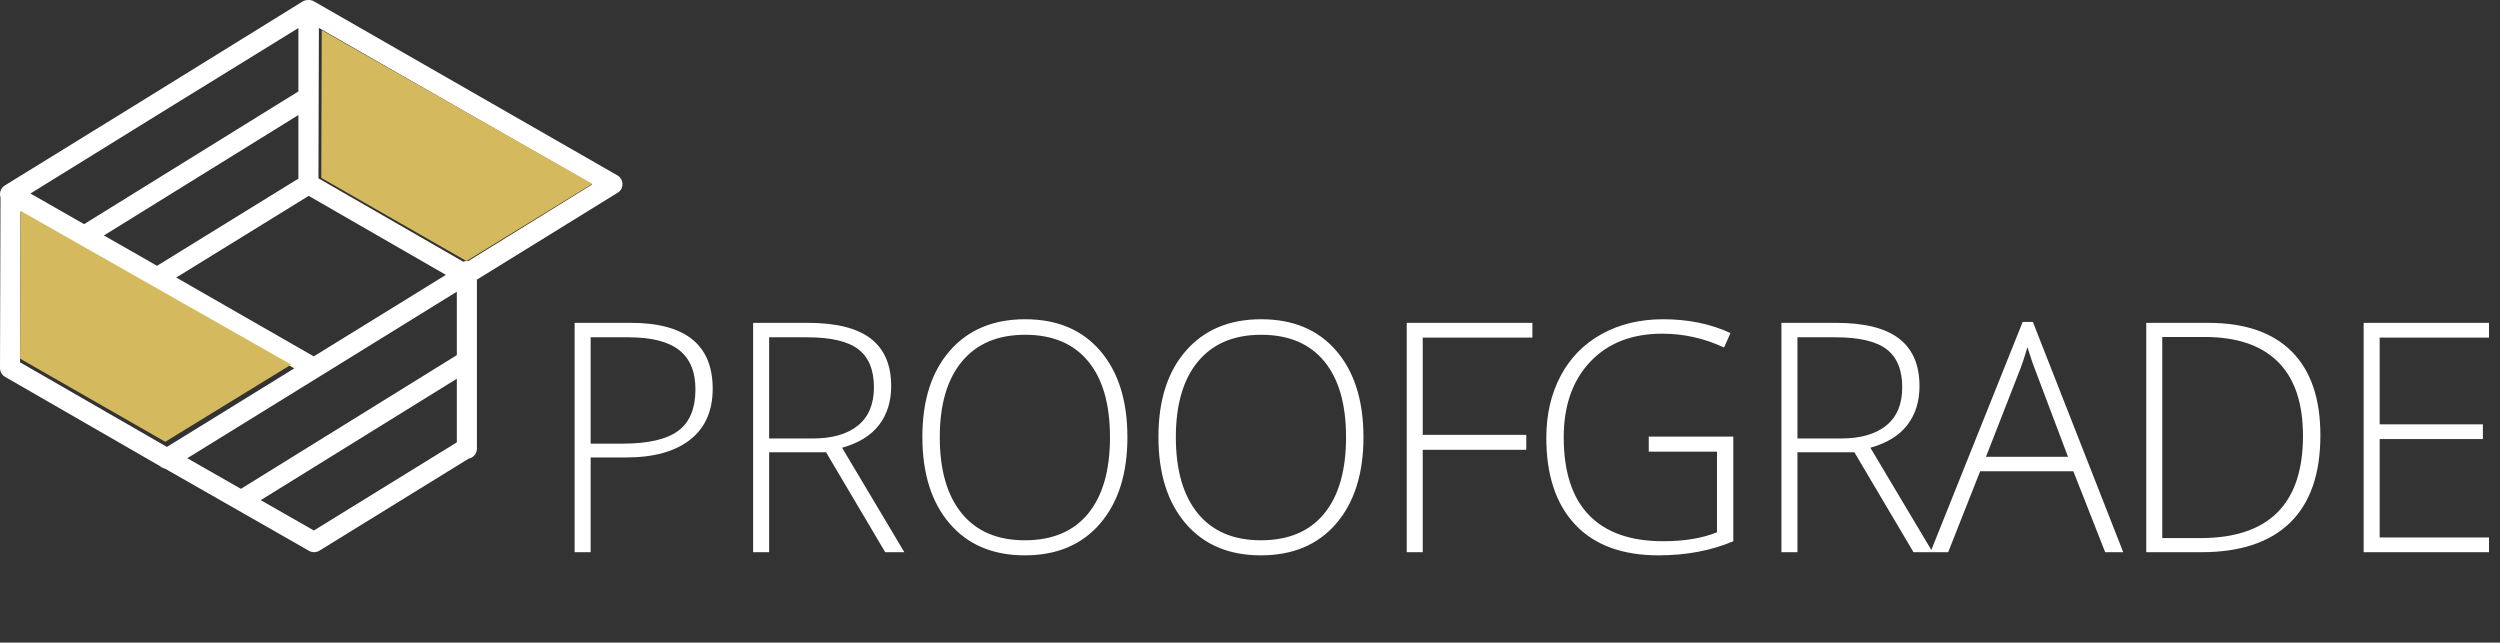 <?xml version="1.0" encoding="UTF-8"?>
<svg width="249px" height="64px" viewBox="0 0 249 64" version="1.1" xmlns="http://www.w3.org/2000/svg" xmlns:xlink="http://www.w3.org/1999/xlink">
    <rect x="0" y="0" width="249" height="64" fill="#333333" stroke="none"/>
    <title>Group</title>
    <g id="Contentful-Design-System" stroke="none" stroke-width="1" fill="none" fill-rule="evenodd">
        <g id="Materials" transform="translate(-265, -2759)">
            <g id="Group" transform="translate(265, 2759)">
                <path d="M58.828,55 L58.828,45.562 L62.359,45.562 C65.109,45.562 67.234,44.974 68.734,43.797 C70.234,42.62 70.984,40.927 70.984,38.719 C70.984,34.344 68.266,32.156 62.828,32.156 L62.828,32.156 L57.234,32.156 L57.234,55 L58.828,55 Z M61.969,44.188 L58.828,44.188 L58.828,33.594 L62.609,33.594 C64.88,33.594 66.557,34.018 67.641,34.867 C68.724,35.716 69.266,37.021 69.266,38.781 C69.266,40.688 68.693,42.065 67.547,42.914 C66.401,43.763 64.542,44.188 61.969,44.188 L61.969,44.188 Z M76.606,55 L76.606,45.047 L82.278,45.047 L88.168,55 L90.074,55 L83.871,44.594 C85.517,44.135 86.744,43.38 87.551,42.328 C88.358,41.276 88.762,39.984 88.762,38.453 C88.762,36.349 88.085,34.773 86.731,33.727 C85.377,32.68 83.283,32.156 80.449,32.156 L80.449,32.156 L75.012,32.156 L75.012,55 L76.606,55 Z M80.965,43.672 L76.606,43.672 L76.606,33.594 L80.387,33.594 C82.741,33.594 84.439,33.99 85.481,34.781 C86.522,35.573 87.043,36.839 87.043,38.578 C87.043,40.255 86.512,41.523 85.449,42.383 C84.387,43.242 82.892,43.672 80.965,43.672 L80.965,43.672 Z M102.071,55.312 C105.258,55.312 107.758,54.258 109.571,52.148 C111.383,50.039 112.29,47.172 112.29,43.547 C112.29,39.911 111.388,37.044 109.586,34.945 C107.784,32.846 105.29,31.797 102.102,31.797 C98.935,31.797 96.438,32.841 94.61,34.93 C92.782,37.018 91.868,39.88 91.868,43.516 C91.868,47.161 92.774,50.039 94.586,52.148 C96.399,54.258 98.894,55.312 102.071,55.312 Z M102.071,53.812 C99.342,53.812 97.248,52.919 95.79,51.133 C94.331,49.346 93.602,46.818 93.602,43.547 C93.602,40.286 94.339,37.771 95.813,36 C97.287,34.229 99.383,33.344 102.102,33.344 C104.831,33.344 106.922,34.221 108.375,35.977 C109.829,37.732 110.555,40.255 110.555,43.547 C110.555,46.849 109.829,49.385 108.375,51.156 C106.922,52.927 104.821,53.812 102.071,53.812 Z M125.583,55.312 C128.77,55.312 131.27,54.258 133.083,52.148 C134.895,50.039 135.801,47.172 135.801,43.547 C135.801,39.911 134.9,37.044 133.098,34.945 C131.296,32.846 128.801,31.797 125.614,31.797 C122.447,31.797 119.95,32.841 118.122,34.93 C116.294,37.018 115.38,39.88 115.38,43.516 C115.38,47.161 116.286,50.039 118.098,52.148 C119.911,54.258 122.406,55.312 125.583,55.312 Z M125.583,53.812 C122.854,53.812 120.76,52.919 119.301,51.133 C117.843,49.346 117.114,46.818 117.114,43.547 C117.114,40.286 117.851,37.771 119.325,36 C120.799,34.229 122.895,33.344 125.614,33.344 C128.343,33.344 130.434,34.221 131.887,35.977 C133.341,37.732 134.067,40.255 134.067,43.547 C134.067,46.849 133.341,49.385 131.887,51.156 C130.434,52.927 128.333,53.812 125.583,53.812 Z M141.704,55 L141.704,44.797 L152.017,44.797 L152.017,43.312 L141.704,43.312 L141.704,33.625 L152.626,33.625 L152.626,32.156 L140.11,32.156 L140.11,55 L141.704,55 Z M165.185,55.312 C167.945,55.312 170.43,54.844 172.638,53.906 L172.638,53.906 L172.638,43.484 L164.216,43.484 L164.216,44.984 L171.013,44.984 L171.013,53.016 C169.544,53.609 167.758,53.906 165.653,53.906 C162.403,53.906 159.94,53.039 158.263,51.305 C156.586,49.57 155.747,46.984 155.747,43.547 C155.747,40.391 156.63,37.883 158.396,36.023 C160.161,34.164 162.549,33.234 165.56,33.234 C167.685,33.234 169.737,33.693 171.716,34.609 L171.716,34.609 L172.357,33.172 C170.377,32.255 168.143,31.797 165.653,31.797 C163.351,31.797 161.312,32.286 159.536,33.266 C157.76,34.245 156.396,35.633 155.443,37.43 C154.489,39.227 154.013,41.286 154.013,43.609 C154.013,47.339 154.974,50.221 156.896,52.258 C158.818,54.294 161.581,55.312 165.185,55.312 Z M179.025,55 L179.025,45.047 L184.697,45.047 L190.587,55 L192.494,55 L186.29,44.594 C187.936,44.135 189.163,43.38 189.97,42.328 C190.777,41.276 191.181,39.984 191.181,38.453 C191.181,36.349 190.504,34.773 189.15,33.727 C187.796,32.68 185.702,32.156 182.869,32.156 L182.869,32.156 L177.431,32.156 L177.431,55 L179.025,55 Z M183.384,43.672 L179.025,43.672 L179.025,33.594 L182.806,33.594 C185.16,33.594 186.858,33.99 187.9,34.781 C188.941,35.573 189.462,36.839 189.462,38.578 C189.462,40.255 188.931,41.523 187.869,42.383 C186.806,43.242 185.311,43.672 183.384,43.672 L183.384,43.672 Z M194.037,55 L197.224,46.938 L206.506,46.938 L209.677,55 L211.474,55 L202.474,32.062 L201.459,32.062 L192.271,55 L194.037,55 Z M205.974,45.5 L197.802,45.5 L201.006,37.297 C201.339,36.484 201.646,35.578 201.927,34.578 C202.292,35.724 202.604,36.62 202.865,37.266 L202.865,37.266 L205.974,45.5 Z M219.236,55 C223.132,55 226.085,54.018 228.096,52.055 C230.106,50.091 231.111,47.193 231.111,43.359 C231.111,39.703 230.161,36.922 228.26,35.016 C226.359,33.109 223.585,32.156 219.939,32.156 L219.939,32.156 L213.767,32.156 L213.767,55 L219.236,55 Z M219.142,53.594 L215.361,53.594 L215.361,33.562 L219.564,33.562 C222.783,33.562 225.223,34.388 226.885,36.039 C228.546,37.69 229.377,40.151 229.377,43.422 C229.377,50.203 225.965,53.594 219.142,53.594 L219.142,53.594 Z M247.904,55 L247.904,53.531 L237.014,53.531 L237.014,43.734 L247.295,43.734 L247.295,42.266 L237.014,42.266 L237.014,33.625 L247.904,33.625 L247.904,32.156 L235.42,32.156 L235.42,55 L247.904,55 Z" id="PROOFGRADE" fill="#FFFFFF" fill-rule="nonzero"></path>
                <path d="M30.753,7.81597009e-14 C30.881,-0.002 31.012,0.02 31.14,0.072 L31.266,0.134 L61.498,17.471 C62.116,17.826 62.166,18.683 61.633,19.115 L61.526,19.19 L47.5,27.853 L47.5,44.693 C47.5,45.182 47.149,45.589 46.685,45.676 L31.804,54.852 C31.533,55.019 31.201,55.045 30.91,54.928 L30.788,54.869 L16.436,46.675 C16.253,46.642 16.081,46.557 15.94,46.427 L0.501,37.533 C0.224,37.374 0.043,37.094 0.007,36.781 L0,36.663 L0.051,19.676 C0.012,19.557 -0.005,19.431 0.001,19.307 C0.007,19.016 0.14,18.732 0.379,18.543 L0.488,18.466 C0.52,18.445 0.553,18.425 0.587,18.407 L14.049,10.105 L30.137,0.151 C30.27,0.068 30.417,0.02 30.567,0.006 L30.736,0.002 L30.753,7.81597009e-14 Z M45.5,37.721 L25.969,49.816 L31.263,52.838 L45.5,44.057 L45.5,37.721 Z M45.5,29.056 L44.239,29.832 L31.805,37.517 L18.654,45.639 L23.995,48.688 L45.5,35.37 L45.5,29.056 Z M2.041,21.106 L1.995,36.087 L16.624,44.513 L29.31,36.69 L2.041,21.106 Z M30.745,19.508 L17.556,27.642 L31.249,35.495 L42.524,28.542 L44.41,27.377 L30.745,19.508 Z M29.72,11.456 L10.35,23.452 L15.642,26.474 L29.72,17.792 L29.72,11.456 Z M31.762,2.782 L31.717,17.76 L46.14,26.067 C46.252,26.024 46.373,26 46.5,26 C46.543,26 46.585,26.003 46.626,26.008 L58.991,18.368 L31.762,2.782 Z M29.72,2.79 L15.376,11.635 L3.032,19.274 L8.375,22.325 L29.72,9.106 L29.72,2.79 Z" id="Shape" fill="#FFFFFF" fill-rule="nonzero"></path>
                <polygon id="Path-2" fill="#D4B95E" points="2.045 21 2 35.72 16.46 44 29 36.313"></polygon>
                <polygon id="Path-2-Copy" fill="#D4B95E" points="32.045 3 32 17.72 46.46 26 59 18.313"></polygon>
            </g>
        </g>
    </g>
</svg>